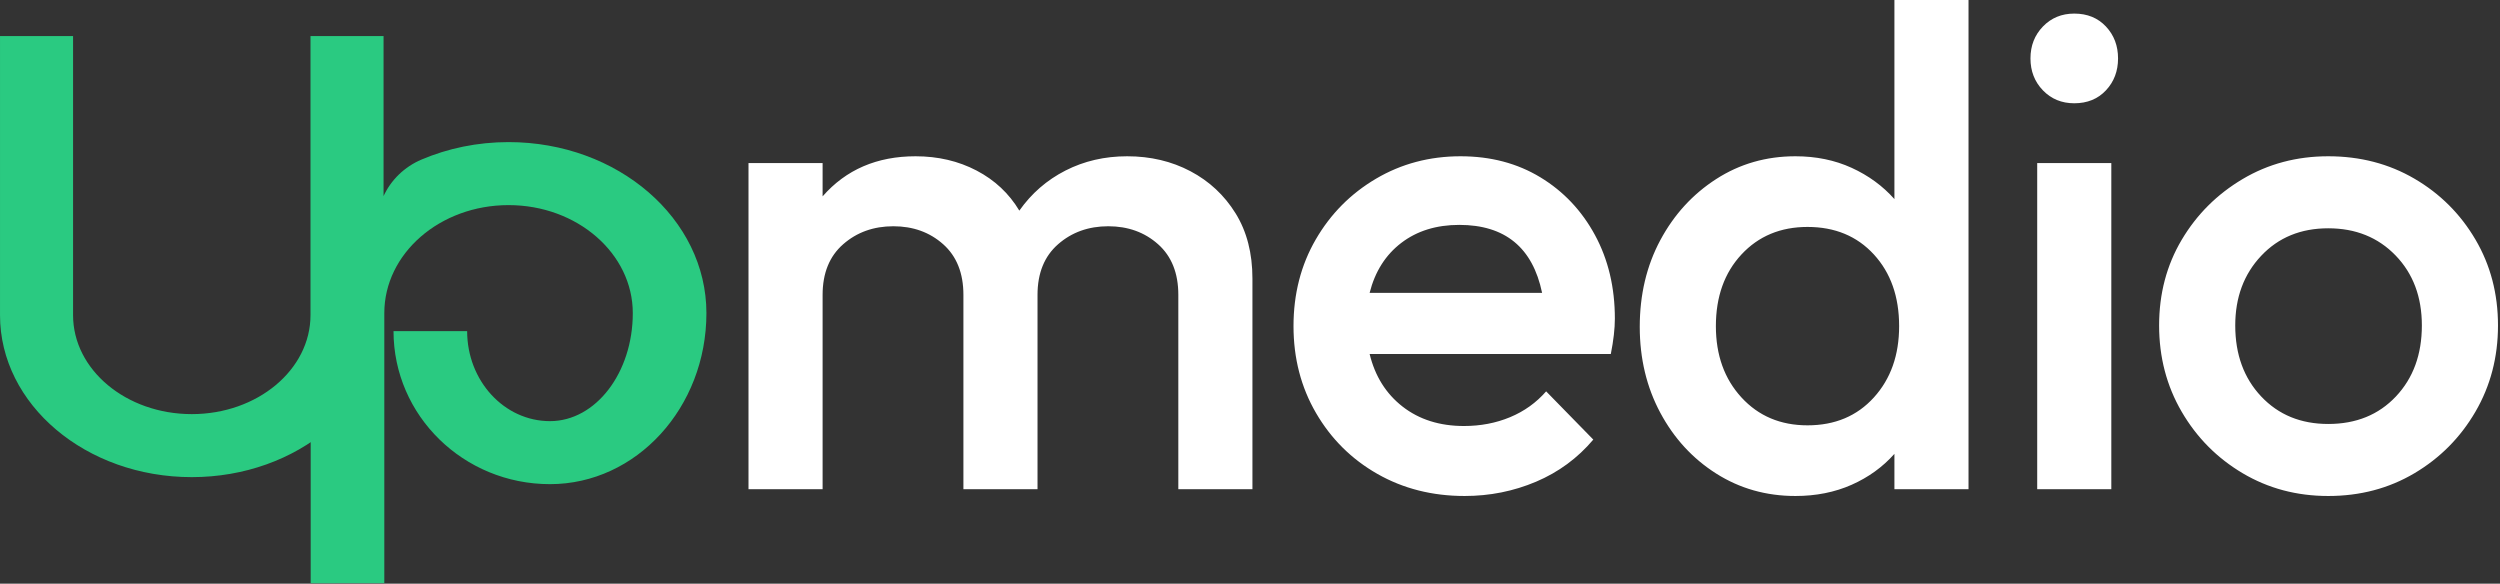 <svg height="233" viewBox="0 0 998 233" width="998" xmlns="http://www.w3.org/2000/svg"><rect x="0" y="0" width="998" height="233" fill="#333333" stroke="none"/><g fill="none"><path d="m328.384 195.288v-77.573c0-8.679 2.734-15.415 8.203-20.207s12.147-7.188 20.037-7.188c7.889 0 14.523 2.396 19.902 7.188 5.379 4.792 8.068 11.527 8.068 20.207v77.573h29.584v-77.573c0-8.679 2.734-15.415 8.203-20.207s12.147-7.188 20.037-7.188c7.889 0 14.523 2.396 19.902 7.188 5.379 4.792 8.068 11.527 8.068 20.207v77.573h29.584v-84.082c0-10.126-2.241-18.805-6.724-26.038s-10.489-12.838-18.019-16.816c-7.531-3.978-15.958-5.967-25.281-5.967-8.965 0-17.168 1.899-24.609 5.696-7.441 3.797-13.582 9.132-18.423 16.003-4.124-6.871-9.817-12.205-17.078-16.003-7.262-3.797-15.375-5.696-24.34-5.696-15.42 0-27.791 5.334-37.115 16.003v-13.29h-29.584v130.192zm256.293 2.712c10.041 0 19.544-1.899 28.508-5.696 8.965-3.797 16.585-9.403 22.861-16.816l-18.826-19.258c-3.945 4.521-8.741 7.956-14.389 10.307-5.648 2.351-11.789 3.526-18.423 3.526-9.682 0-17.84-2.577-24.474-7.73-6.634-5.153-11.027-12.16-13.178-21.021h96.283c1.076-5.425 1.614-10.126 1.614-14.104 0-12.477-2.645-23.597-7.934-33.362-5.289-9.764-12.551-17.449-21.785-23.055-9.234-5.605-19.857-8.408-31.87-8.408-12.372 0-23.623 2.984-33.753 8.951s-18.154 14.059-24.071 24.275c-5.917 10.216-8.875 21.744-8.875 34.582s3.003 24.411 9.01 34.718c6.006 10.307 14.165 18.399 24.474 24.275 10.31 5.877 21.919 8.815 34.829 8.815zm30.929-81.099h-68.851c2.152-8.499 6.365-15.144 12.641-19.936 6.275-4.792 13.985-7.188 23.129-7.188 18.288 0 29.315 9.041 33.081 27.123zm101.11 81.099c8.248 0 15.733-1.492 22.457-4.475 6.724-2.984 12.416-7.097 17.078-12.341v14.104h29.584v-195.288h-29.584v79.471c-4.662-5.244-10.354-9.403-17.078-12.477-6.724-3.074-14.209-4.611-22.457-4.611-11.654 0-22.188 3.029-31.601 9.086-9.413 6.058-16.854 14.195-22.323 24.411-5.469 10.216-8.203 21.744-8.203 34.582 0 12.658 2.734 24.095 8.203 34.311 5.469 10.216 12.909 18.308 22.323 24.275s19.947 8.951 31.601 8.951zm4.841-28.208c-10.758 0-19.544-3.707-26.357-11.121-6.813-7.414-10.22-16.907-10.22-28.479 0-11.753 3.407-21.292 10.22-28.615 6.813-7.323 15.599-10.985 26.357-10.985 10.937 0 19.768 3.662 26.491 10.985 6.724 7.323 10.086 16.862 10.086 28.615 0 11.573-3.362 21.066-10.086 28.479s-15.554 11.121-26.491 11.121zm106.489-128.564c5.2 0 9.413-1.718 12.641-5.153 3.227-3.436 4.841-7.685 4.841-12.748s-1.614-9.312-4.841-12.748c-3.227-3.436-7.441-5.153-12.641-5.153-5.02 0-9.189 1.718-12.506 5.153-3.317 3.436-4.976 7.685-4.976 12.748s1.659 9.312 4.976 12.748c3.317 3.436 7.486 5.153 12.506 5.153zm14.792 154.06v-130.192h-29.584v130.192zm86.587 2.712c12.73 0 24.205-3.029 34.425-9.086 10.22-6.058 18.333-14.24 24.34-24.547 6.006-10.307 9.01-21.789 9.01-34.447s-3.003-24.095-9.01-34.311c-6.006-10.216-14.12-18.308-24.34-24.275-10.22-5.967-21.695-8.951-34.425-8.951-12.551 0-23.936 3.029-34.156 9.086-10.22 6.058-18.333 14.149-24.34 24.275-6.006 10.126-9.01 21.518-9.01 34.175s3.003 24.14 9.01 34.447c6.006 10.307 14.12 18.489 24.34 24.547 10.22 6.058 21.605 9.086 34.156 9.086zm0-28.751c-10.937 0-19.857-3.662-26.76-10.985-6.903-7.323-10.354-16.771-10.354-28.344 0-11.211 3.451-20.478 10.354-27.801 6.903-7.323 15.823-10.985 26.76-10.985 10.937 0 19.902 3.616 26.895 10.849 6.993 7.233 10.489 16.545 10.489 27.937 0 11.573-3.451 21.021-10.354 28.344-6.903 7.323-15.913 10.985-27.029 10.985z" fill="#fff"/><path d="m76.557 190.472c42.281 0 76.557-28.958 76.557-64.68v-111.392h-29.164v111.392c0 21.83-21.218 39.524-47.393 39.524s-47.393-17.695-47.393-39.524v-111.392h-29.164v111.392c0 35.721 34.275 64.68 76.557 64.68zm76.86 42.328v-107.799c0-23.812 22.21-43.12 49.603-43.12 27.382 0 49.59 19.308 49.59 43.12 0 23.812-14.802 43.12-33.064 43.12-18.261 0-33.064-16.089-33.064-35.934h-29.393c0 33.739 27.961 61.087 62.456 61.087 34.493 0 62.454-30.567 62.454-68.273s-35.366-68.273-78.983-68.273c-12.484 0-24.287 2.514-34.78 6.981-6.766 2.879-12.193 8.122-15.19 14.717l-5.188 11.422-3.581-1.559v-14.424c1.671-3.676 0-6.132 0-10.155v-6.981l-20.253 3.593v172.479z" fill="#2aca81"/></g></svg>